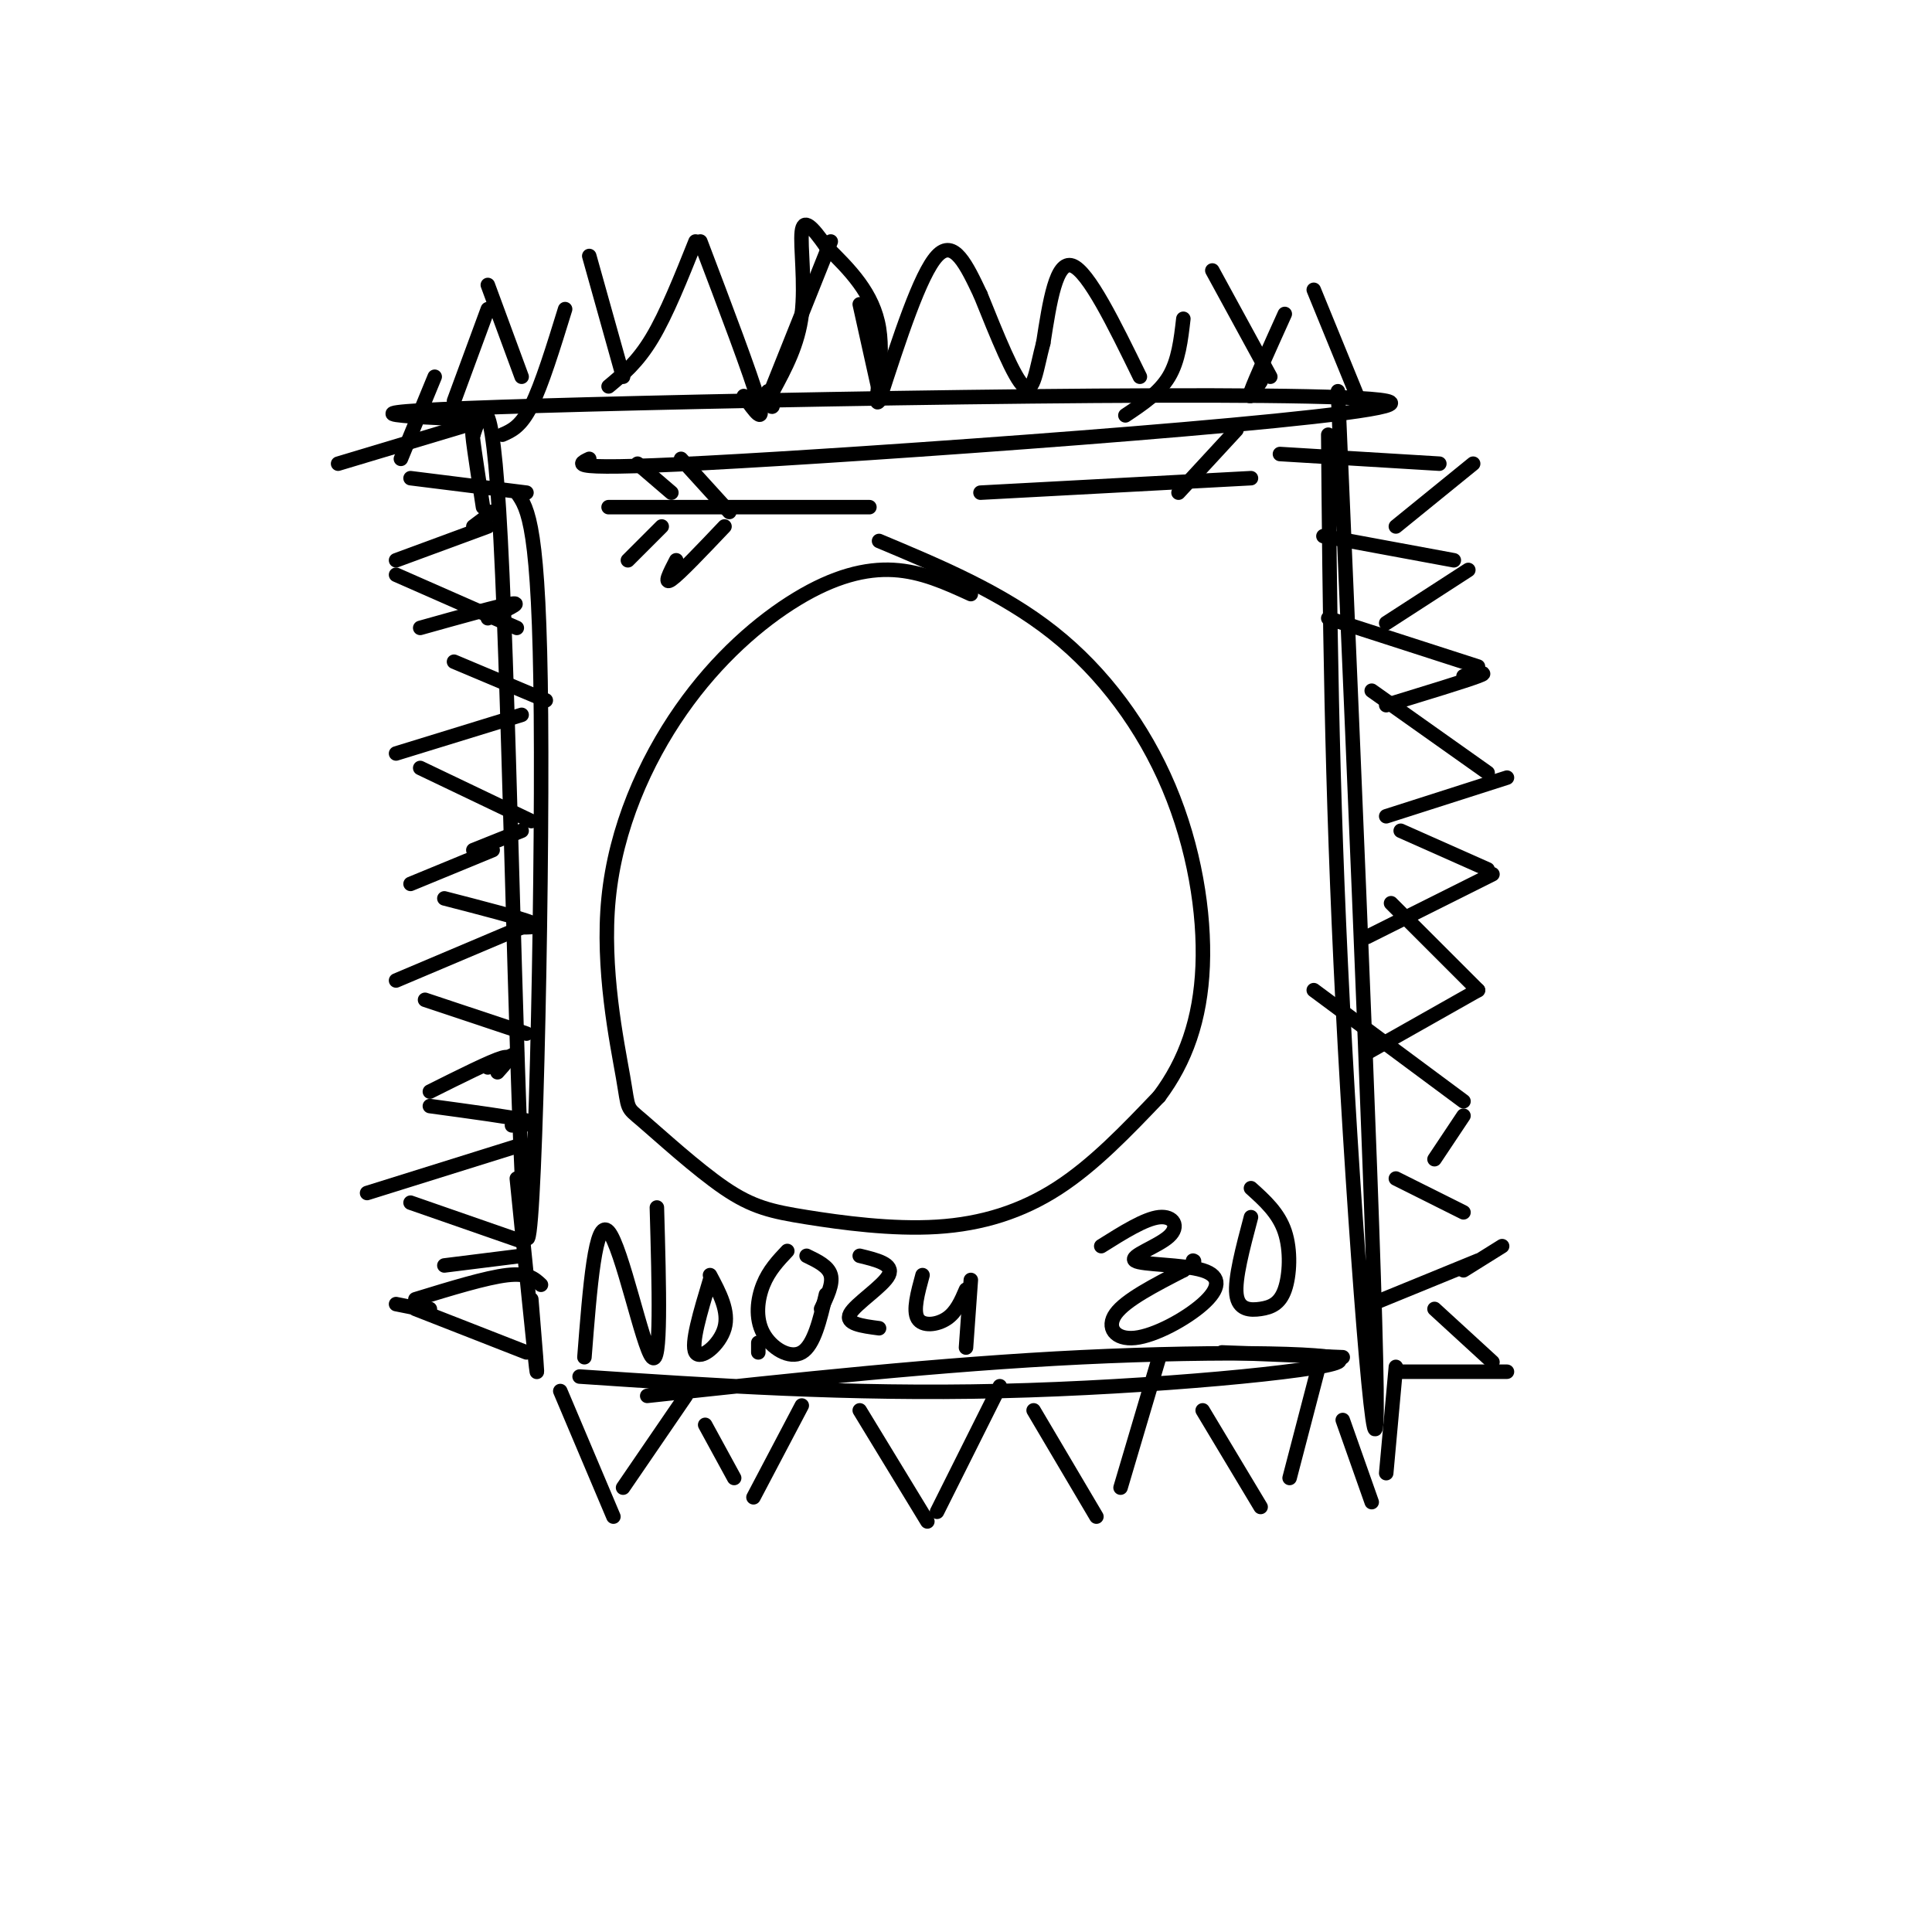 <svg viewBox='0 0 400 400' version='1.1' xmlns='http://www.w3.org/2000/svg' xmlns:xlink='http://www.w3.org/1999/xlink'><g fill='none' stroke='#000000' stroke-width='3' stroke-linecap='round' stroke-linejoin='round'><path d='M107,102c2.339,3.321 4.679,6.643 5,46c0.321,39.357 -1.375,114.750 -3,108c-1.625,-6.750 -3.179,-95.643 -5,-137c-1.821,-41.357 -3.911,-35.179 -6,-29'/><path d='M98,90c-0.667,-2.333 0.667,6.333 2,15'/><path d='M101,87c-18.661,-0.798 -37.321,-1.595 11,-3c48.321,-1.405 163.625,-3.417 175,-1c11.375,2.417 -81.179,9.262 -126,12c-44.821,2.738 -41.911,1.369 -39,0'/><path d='M277,81c4.089,95.800 8.178,191.600 8,211c-0.178,19.400 -4.622,-37.600 -7,-84c-2.378,-46.400 -2.689,-82.200 -3,-118'/><path d='M107,244c1.750,17.417 3.500,34.833 4,39c0.500,4.167 -0.250,-4.917 -1,-14'/><path d='M134,289c30.476,-3.298 60.952,-6.595 90,-8c29.048,-1.405 56.667,-0.917 53,1c-3.667,1.917 -38.619,5.262 -70,6c-31.381,0.738 -59.190,-1.131 -87,-3'/><path d='M253,280c0.000,0.000 25.000,1.000 25,1'/><path d='M116,288c0.000,0.000 11.000,26.000 11,26'/><path d='M129,308c0.000,0.000 13.000,-19.000 13,-19'/><path d='M146,295c0.000,0.000 6.000,11.000 6,11'/><path d='M156,310c0.000,0.000 10.000,-19.000 10,-19'/><path d='M178,292c0.000,0.000 14.000,23.000 14,23'/><path d='M194,313c0.000,0.000 13.000,-26.000 13,-26'/><path d='M214,292c0.000,0.000 13.000,22.000 13,22'/><path d='M232,308c0.000,0.000 8.000,-27.000 8,-27'/><path d='M249,292c0.000,0.000 12.000,20.000 12,20'/><path d='M267,306c0.000,0.000 6.000,-23.000 6,-23'/><path d='M278,294c0.000,0.000 6.000,17.000 6,17'/><path d='M287,305c0.000,0.000 2.000,-22.000 2,-22'/><path d='M290,284c0.000,0.000 22.000,0.000 22,0'/><path d='M309,282c0.000,0.000 -12.000,-11.000 -12,-11'/><path d='M303,263c0.000,0.000 8.000,-5.000 8,-5'/><path d='M306,261c0.000,0.000 -22.000,9.000 -22,9'/><path d='M303,251c0.000,0.000 -14.000,-7.000 -14,-7'/><path d='M297,240c0.000,0.000 6.000,-9.000 6,-9'/><path d='M303,228c0.000,0.000 -31.000,-23.000 -31,-23'/><path d='M283,218c0.000,0.000 23.000,-13.000 23,-13'/><path d='M306,205c0.000,0.000 -18.000,-18.000 -18,-18'/><path d='M283,194c0.000,0.000 26.000,-13.000 26,-13'/><path d='M308,180c0.000,0.000 -18.000,-8.000 -18,-8'/><path d='M287,169c0.000,0.000 25.000,-8.000 25,-8'/><path d='M308,160c0.000,0.000 -24.000,-17.000 -24,-17'/><path d='M287,146c8.167,-2.500 16.333,-5.000 19,-6c2.667,-1.000 -0.167,-0.500 -3,0'/><path d='M306,138c0.000,0.000 -31.000,-10.000 -31,-10'/><path d='M287,129c0.000,0.000 17.000,-11.000 17,-11'/><path d='M301,116c0.000,0.000 -27.000,-5.000 -27,-5'/><path d='M289,109c0.000,0.000 16.000,-13.000 16,-13'/><path d='M298,96c0.000,0.000 -33.000,-2.000 -33,-2'/><path d='M281,82c0.000,0.000 -9.000,-22.000 -9,-22'/><path d='M266,65c-3.083,6.833 -6.167,13.667 -7,16c-0.833,2.333 0.583,0.167 2,-2'/><path d='M263,78c0.000,0.000 -12.000,-22.000 -12,-22'/><path d='M245,66c-0.500,4.333 -1.000,8.667 -3,12c-2.000,3.333 -5.500,5.667 -9,8'/><path d='M236,78c-5.333,-10.917 -10.667,-21.833 -14,-23c-3.333,-1.167 -4.667,7.417 -6,16'/><path d='M216,71c-1.422,5.333 -1.978,10.667 -4,9c-2.022,-1.667 -5.511,-10.333 -9,-19'/><path d='M203,61c-2.867,-6.067 -5.533,-11.733 -9,-8c-3.467,3.733 -7.733,16.867 -12,30'/><path d='M182,83c-1.378,2.089 1.178,-7.689 0,-15c-1.178,-7.311 -6.089,-12.156 -11,-17'/><path d='M171,51c-2.905,-4.131 -4.667,-5.958 -5,-3c-0.333,2.958 0.762,10.702 0,17c-0.762,6.298 -3.381,11.149 -6,16'/><path d='M160,81c-0.889,3.289 -0.111,3.511 0,3c0.111,-0.511 -0.444,-1.756 -1,-3'/><path d='M160,80c0.000,0.000 12.000,-30.000 12,-30'/><path d='M178,63c0.000,0.000 4.000,18.000 4,18'/><path d='M154,82c2.250,3.167 4.500,6.333 3,1c-1.500,-5.333 -6.750,-19.167 -12,-33'/><path d='M144,50c-3.000,7.500 -6.000,15.000 -9,20c-3.000,5.000 -6.000,7.500 -9,10'/><path d='M129,78c0.000,0.000 -7.000,-25.000 -7,-25'/><path d='M117,64c-2.417,7.833 -4.833,15.667 -7,20c-2.167,4.333 -4.083,5.167 -6,6'/><path d='M108,78c0.000,0.000 -7.000,-19.000 -7,-19'/><path d='M90,78c0.000,0.000 -7.000,17.000 -7,17'/><path d='M94,83c0.000,0.000 7.000,-19.000 7,-19'/><path d='M100,87c0.000,0.000 -30.000,9.000 -30,9'/><path d='M85,99c0.000,0.000 24.000,3.000 24,3'/><path d='M101,106c0.000,0.000 1.000,0.000 1,0'/><path d='M102,106c0.000,0.000 -4.000,3.000 -4,3'/><path d='M82,116c0.000,0.000 19.000,-7.000 19,-7'/><path d='M82,119c0.000,0.000 25.000,11.000 25,11'/><path d='M87,130c8.333,-2.333 16.667,-4.667 19,-5c2.333,-0.333 -1.333,1.333 -5,3'/><path d='M94,137c0.000,0.000 19.000,8.000 19,8'/><path d='M108,148c0.000,0.000 -26.000,8.000 -26,8'/><path d='M87,159c0.000,0.000 23.000,11.000 23,11'/><path d='M108,172c0.000,0.000 -10.000,4.000 -10,4'/><path d='M85,183c0.000,0.000 17.000,-7.000 17,-7'/><path d='M92,186c7.750,2.000 15.500,4.000 18,5c2.500,1.000 -0.250,1.000 -3,1'/><path d='M108,192c0.000,0.000 -26.000,11.000 -26,11'/><path d='M88,207c0.000,0.000 21.000,7.000 21,7'/><path d='M107,218c0.000,0.000 -6.000,3.000 -6,3'/><path d='M89,226c6.333,-3.167 12.667,-6.333 15,-7c2.333,-0.667 0.667,1.167 -1,3'/><path d='M89,229c8.583,1.167 17.167,2.333 20,3c2.833,0.667 -0.083,0.833 -3,1'/><path d='M108,237c0.000,0.000 -32.000,10.000 -32,10'/><path d='M85,249c0.000,0.000 23.000,8.000 23,8'/><path d='M108,260c0.000,0.000 -16.000,2.000 -16,2'/><path d='M86,269c7.333,-2.250 14.667,-4.500 19,-5c4.333,-0.500 5.667,0.750 7,2'/><path d='M82,270c0.000,0.000 5.000,1.000 5,1'/><path d='M88,271c0.000,0.000 1.000,0.000 1,0'/><path d='M86,271c0.000,0.000 23.000,9.000 23,9'/><path d='M201,123c-5.097,-2.335 -10.195,-4.669 -16,-5c-5.805,-0.331 -12.319,1.342 -20,6c-7.681,4.658 -16.531,12.301 -24,23c-7.469,10.699 -13.557,24.455 -15,39c-1.443,14.545 1.760,29.881 3,37c1.240,7.119 0.517,6.022 4,9c3.483,2.978 11.174,10.033 17,14c5.826,3.967 9.788,4.847 17,6c7.212,1.153 17.672,2.580 27,2c9.328,-0.580 17.522,-3.166 25,-8c7.478,-4.834 14.239,-11.917 21,-19'/><path d='M240,227c5.443,-7.262 8.552,-15.915 9,-27c0.448,-11.085 -1.764,-24.600 -7,-37c-5.236,-12.400 -13.496,-23.686 -24,-32c-10.504,-8.314 -23.252,-13.657 -36,-19'/><path d='M228,258c4.526,-2.843 9.052,-5.686 12,-6c2.948,-0.314 4.317,1.899 2,4c-2.317,2.101 -8.320,4.088 -7,5c1.320,0.912 9.961,0.747 14,2c4.039,1.253 3.474,3.923 0,7c-3.474,3.077 -9.858,6.559 -14,7c-4.142,0.441 -6.040,-2.160 -4,-5c2.040,-2.840 8.020,-5.920 14,-9'/><path d='M245,263c2.667,-1.833 2.333,-1.917 2,-2'/><path d='M259,252c-1.694,6.383 -3.388,12.766 -3,16c0.388,3.234 2.856,3.321 5,3c2.144,-0.321 3.962,-1.048 5,-4c1.038,-2.952 1.297,-8.129 0,-12c-1.297,-3.871 -4.148,-6.435 -7,-9'/><path d='M121,281c1.133,-14.556 2.267,-29.111 5,-26c2.733,3.111 7.067,23.889 9,26c1.933,2.111 1.467,-14.444 1,-31'/><path d='M147,265c-2.000,6.644 -4.000,13.289 -3,15c1.000,1.711 5.000,-1.511 6,-5c1.000,-3.489 -1.000,-7.244 -3,-11'/><path d='M157,278c0.000,0.000 0.000,2.000 0,2'/><path d='M163,259c-1.905,2.018 -3.810,4.036 -5,7c-1.190,2.964 -1.667,6.875 0,10c1.667,3.125 5.476,5.464 8,4c2.524,-1.464 3.762,-6.732 5,-12'/><path d='M178,260c3.556,0.867 7.111,1.733 6,4c-1.111,2.267 -6.889,5.933 -8,8c-1.111,2.067 2.444,2.533 6,3'/><path d='M191,264c-1.000,3.667 -2.000,7.333 -1,9c1.000,1.667 4.000,1.333 6,0c2.000,-1.333 3.000,-3.667 4,-6'/><path d='M201,265c0.000,0.000 -1.000,14.000 -1,14'/><path d='M167,260c2.250,1.083 4.500,2.167 5,4c0.500,1.833 -0.750,4.417 -2,7'/><path d='M203,102c0.000,0.000 56.000,-3.000 56,-3'/><path d='M180,105c0.000,0.000 -54.000,0.000 -54,0'/><path d='M132,96c0.000,0.000 7.000,6.000 7,6'/><path d='M141,95c0.000,0.000 10.000,11.000 10,11'/><path d='M150,109c-4.667,4.917 -9.333,9.833 -11,11c-1.667,1.167 -0.333,-1.417 1,-4'/><path d='M137,109c0.000,0.000 -7.000,7.000 -7,7'/><path d='M244,102c0.000,0.000 12.000,-13.000 12,-13'/></g>
</svg>